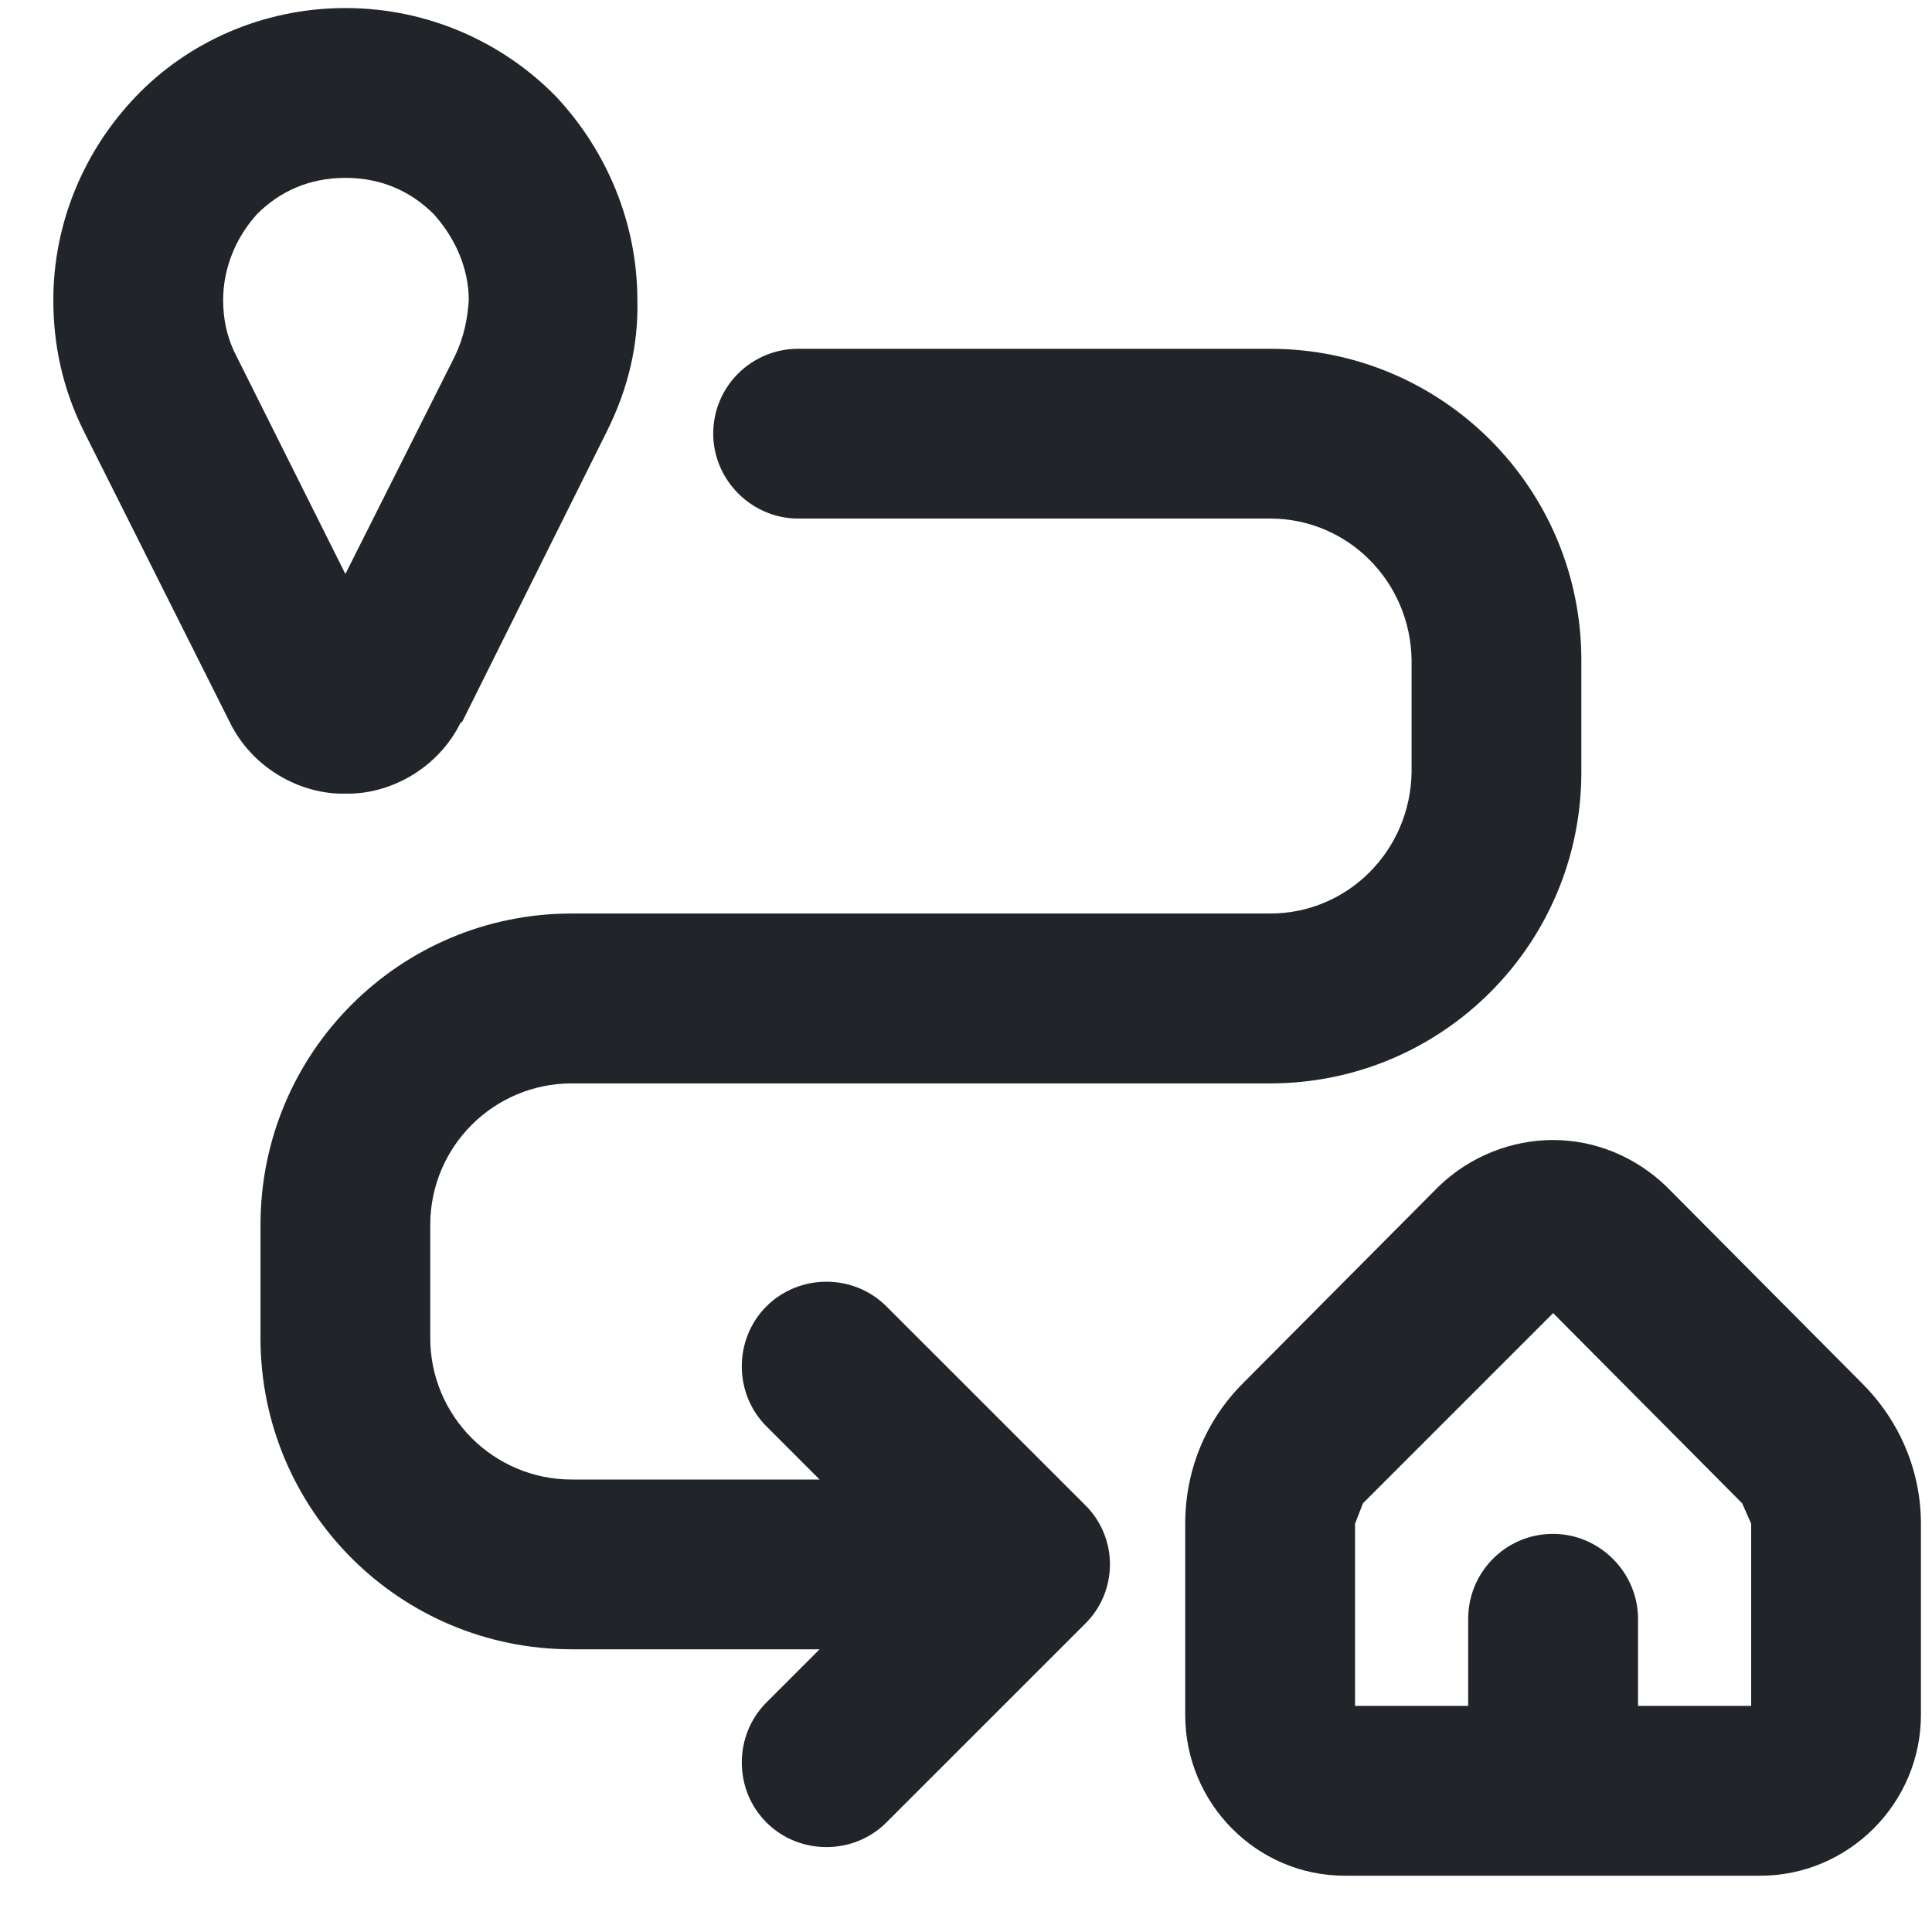 <svg width="30" height="30" viewBox="0 0 30 30" fill="none" xmlns="http://www.w3.org/2000/svg">
<path d="M22.798 25.136C22.798 24.416 23.378 23.818 24.116 23.818C24.837 23.818 25.435 24.416 25.435 25.136V26.489H27.192V23.66L27.052 23.343L24.117 20.39L21.164 23.343L21.041 23.66V26.489H22.798L22.798 25.136ZM20.882 29.126C19.511 29.126 18.404 28.001 18.404 26.63V23.66C18.404 22.834 18.72 22.06 19.3 21.48L22.341 18.422C22.833 17.947 23.483 17.702 24.116 17.702C24.749 17.702 25.381 17.948 25.874 18.422L28.914 21.48C29.494 22.06 29.828 22.834 29.828 23.66V26.63C29.828 28.001 28.704 29.126 27.333 29.126H20.882Z" fill="#212429"/>
<path d="M8.878 16.823C7.665 16.823 6.681 17.807 6.681 19.02V20.777C6.681 21.99 7.665 22.974 8.878 22.974H12.727L11.901 22.148C11.391 21.638 11.391 20.795 11.901 20.285C12.411 19.775 13.254 19.775 13.764 20.285L16.84 23.36C17.367 23.87 17.367 24.714 16.84 25.224L13.764 28.299C13.254 28.809 12.411 28.809 11.901 28.299C11.391 27.79 11.391 26.946 11.901 26.436L12.727 25.61H8.878C6.206 25.61 4.045 23.448 4.045 20.777V19.019C4.045 16.347 6.206 14.185 8.878 14.185H19.723C20.935 14.185 21.902 13.201 21.919 11.989V10.248C21.902 9.037 20.935 8.052 19.722 8.052H12.393C11.673 8.052 11.075 7.455 11.075 6.734C11.075 5.996 11.673 5.416 12.393 5.416H19.722C22.394 5.416 24.555 7.578 24.555 10.249V11.989C24.555 14.661 22.394 16.823 19.722 16.823H8.878Z" fill="#212429"/>
<path d="M5.363 0.125C6.663 0.125 7.823 0.67 8.632 1.497C9.423 2.34 9.897 3.465 9.897 4.66C9.915 5.346 9.757 6.031 9.423 6.699L7.173 11.216H7.155C6.803 11.936 6.048 12.341 5.362 12.323C4.677 12.341 3.921 11.936 3.569 11.216L1.303 6.699C0.969 6.031 0.828 5.346 0.828 4.66C0.828 3.465 1.303 2.34 2.111 1.497C2.902 0.67 4.062 0.125 5.363 0.125ZM7.068 5.521C7.208 5.222 7.261 4.941 7.279 4.66C7.279 4.168 7.068 3.693 6.734 3.324C6.382 2.973 5.925 2.762 5.363 2.762C4.8 2.762 4.343 2.973 3.992 3.324C3.658 3.693 3.465 4.168 3.465 4.66C3.465 4.941 3.517 5.222 3.658 5.503L5.363 8.913L7.068 5.521Z" fill="#212429"/>
</svg>
